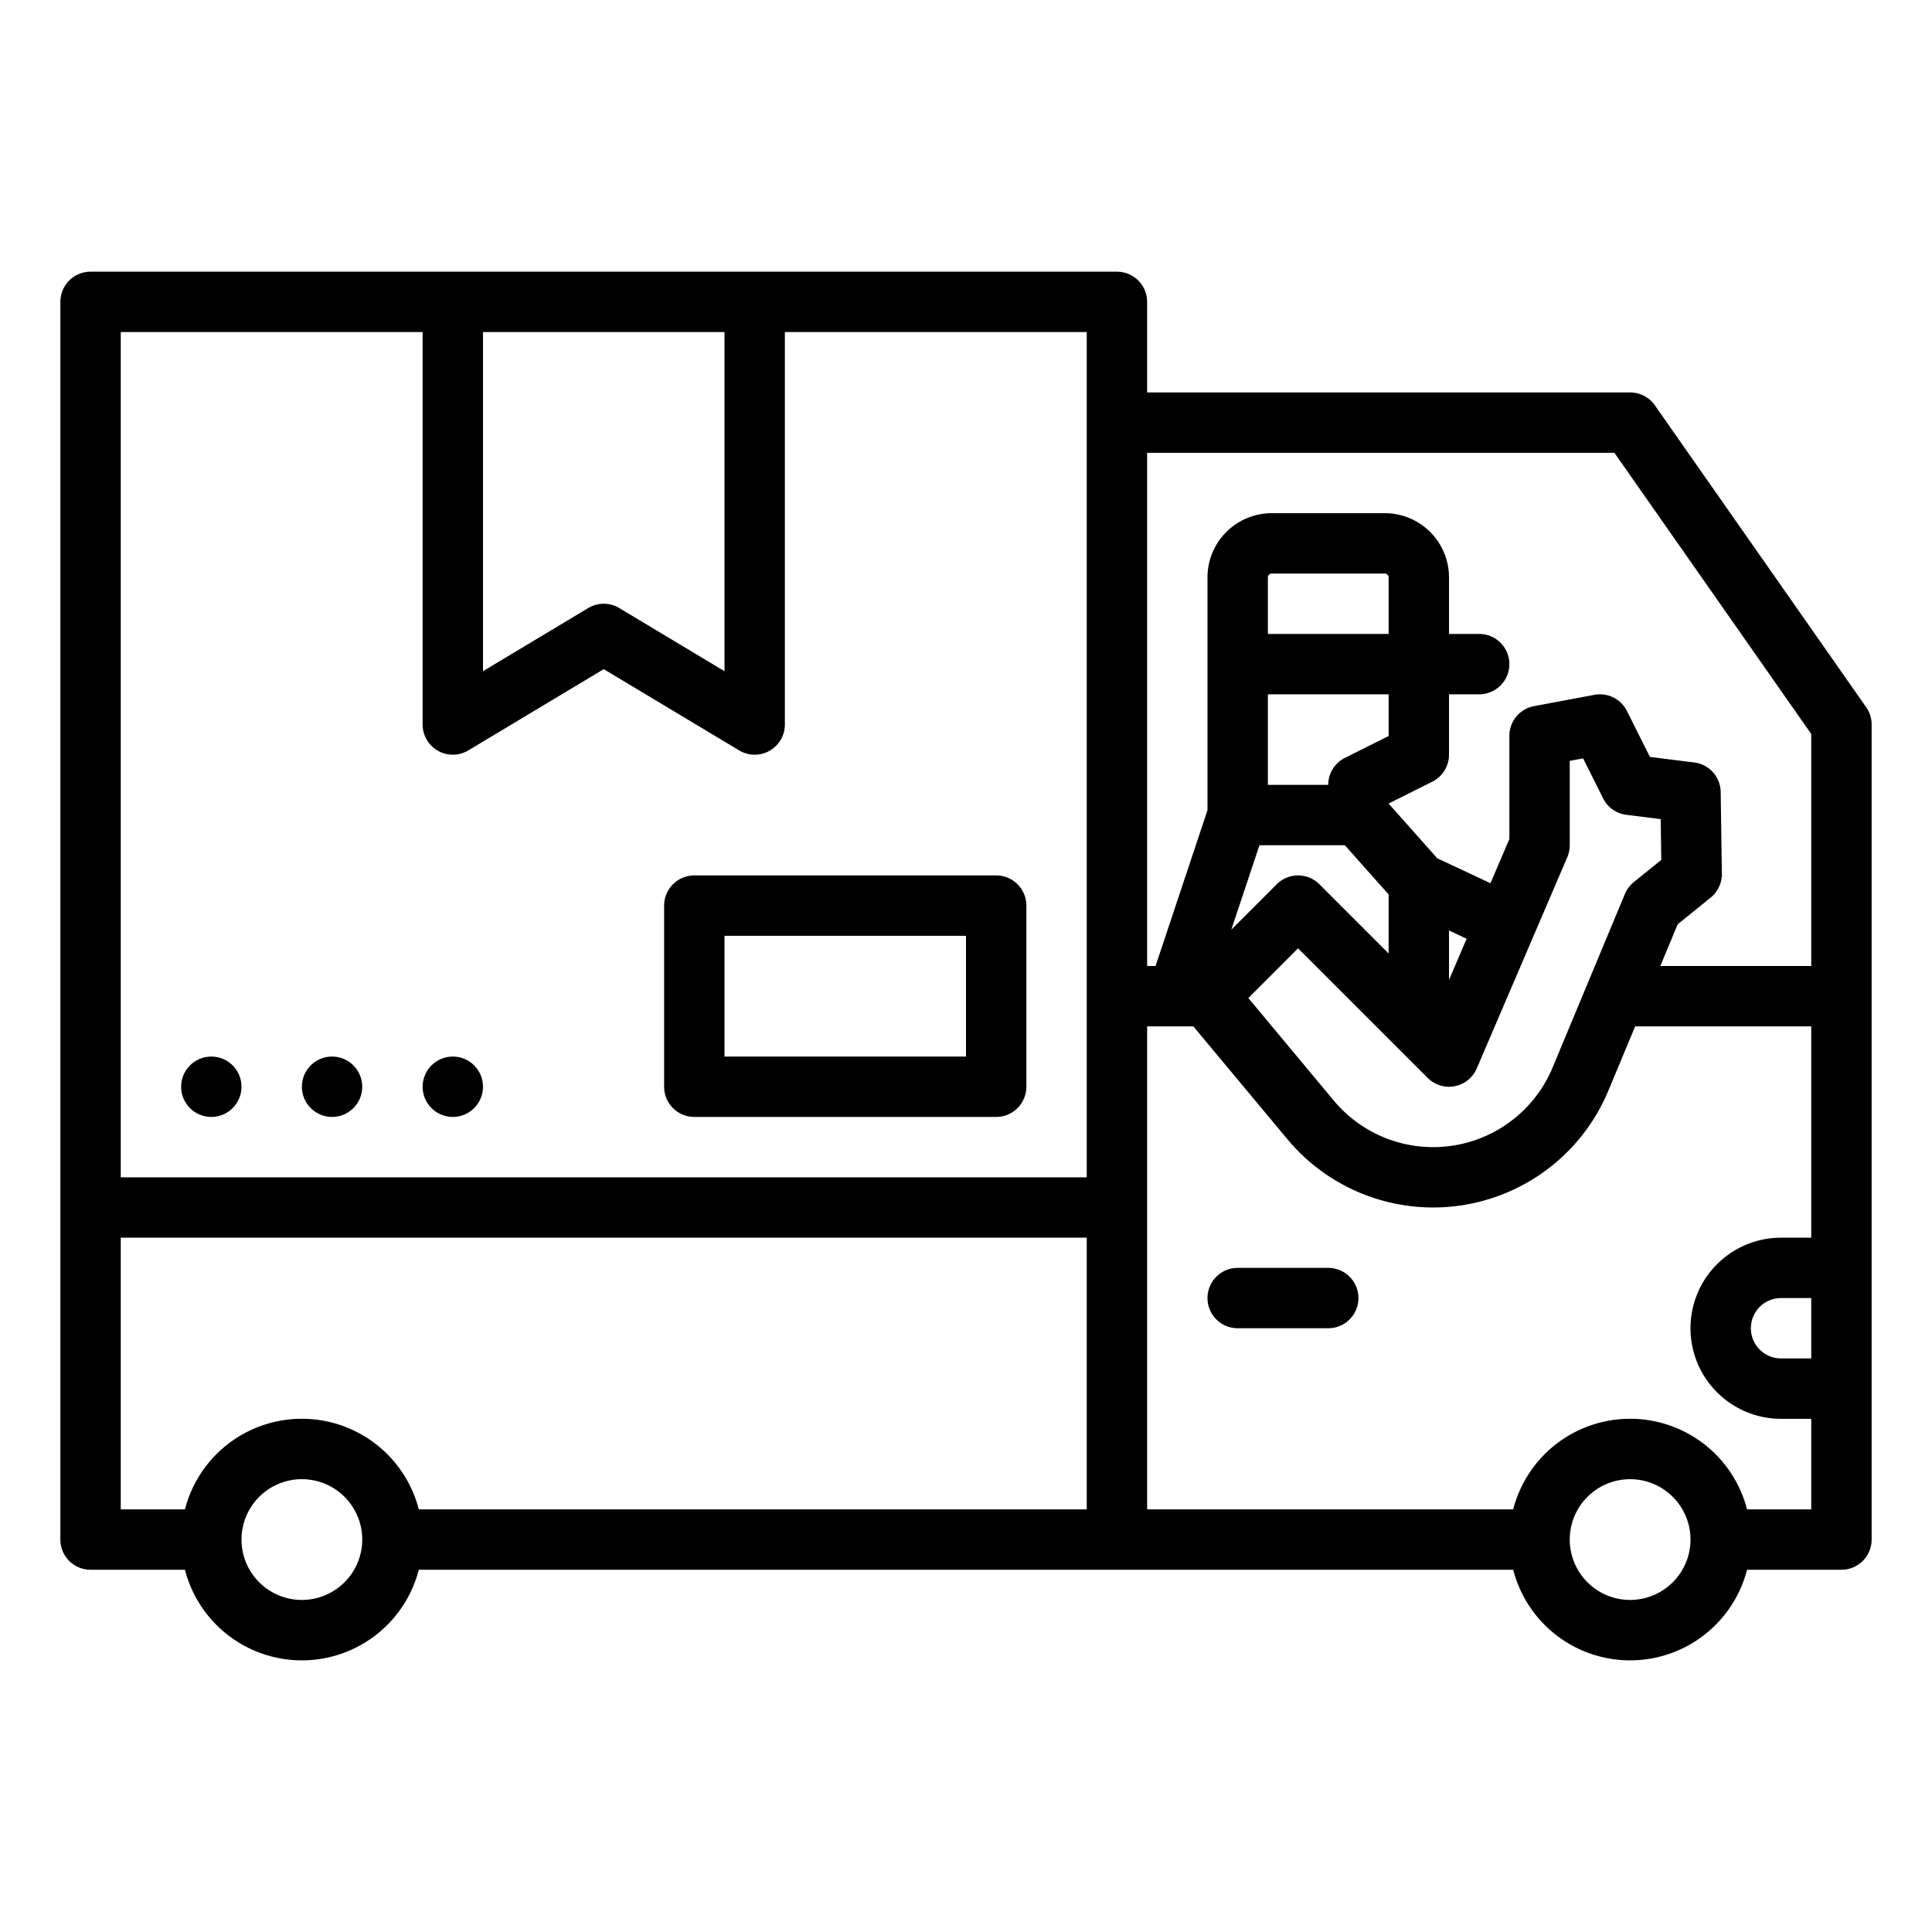 <svg xmlns="http://www.w3.org/2000/svg" viewBox="0 0 512 512" width="512" height="512"><g id="outline"><path d="M438.554,107.412A8,8,0,0,0,432,104H304V80a8,8,0,0,0-8-8H24a8,8,0,0,0-8,8V408a8,8,0,0,0,8,8H49.013a32,32,0,0,0,61.974,0H401.013a32,32,0,0,0,61.974,0H488a8,8,0,0,0,8-8V192a8,8,0,0,0-1.446-4.588ZM427.835,120,480,194.522V256H440l4.606-11.056,8.742-7.078a8,8,0,0,0,2.964-6.333L456,209.884a8,8,0,0,0-7.007-7.822l-11.751-1.469-6.086-12.171a8,8,0,0,0-8.629-4.285l-16,3A8,8,0,0,0,400,195v27.358l-5.017,11.7-14.1-6.608L368,212.958v-.014l11.578-5.789A8,8,0,0,0,384,200V184h8a8,8,0,0,0,0-16h-8V153a17.019,17.019,0,0,0-17-17H337a17.019,17.019,0,0,0-17,17v61.7L306.234,256H304V120ZM388.677,248.778,384,259.691V246.585Zm-32.255-47.933A8,8,0,0,0,352,208H336V184h32v11.056ZM368,168H336V153a1,1,0,0,1,1-1h30a1,1,0,0,1,1,1Zm-41.694,78.381L333.766,224h22.641L368,237.042v15.645l-18.343-18.344a8,8,0,0,0-11.314,0ZM344,251.313l34.343,34.344a8,8,0,0,0,13.01-2.506l24-56A7.993,7.993,0,0,0,416,224V201.639l3.543-.664,5.3,10.6a8,8,0,0,0,6.163,4.36l9.094,1.137.156,10.8-7.293,5.906a8.017,8.017,0,0,0-2.35,3.14L411.458,282.9a34.289,34.289,0,0,1-57.993,8.763l-22.642-27.171ZM192,88v89.871L164.116,161.14a8,8,0,0,0-8.232,0L128,177.871V88ZM32,88h80V192a8,8,0,0,0,12.116,6.86L160,177.33l35.884,21.53A8,8,0,0,0,208,192V88h80V312H32Zm0,240H288v72H110.987a32,32,0,0,0-61.974,0H32Zm48,96a16,16,0,1,1,16-16A16.019,16.019,0,0,1,80,424Zm352,0a16,16,0,1,1,16-16A16.019,16.019,0,0,1,432,424Zm30.987-24a32,32,0,0,0-61.974,0H304V272h12.253l24.921,29.9a50.289,50.289,0,0,0,85.054-12.852L433.333,272H480v56h-8a24,24,0,0,0,0,48h8v24ZM480,360h-8a8,8,0,0,1,0-16h8Z"></path><path d="M352,336H328a8,8,0,0,0,0,16h24a8,8,0,0,0,0-16Z"></path><path d="M264,232H184a8,8,0,0,0-8,8v48a8,8,0,0,0,8,8h80a8,8,0,0,0,8-8V240A8,8,0,0,0,264,232Zm-8,48H192V248h64Z"></path><circle cx="56" cy="288" r="8"></circle><circle cx="88" cy="288" r="8"></circle><circle cx="120" cy="288" r="8"></circle></g></svg>